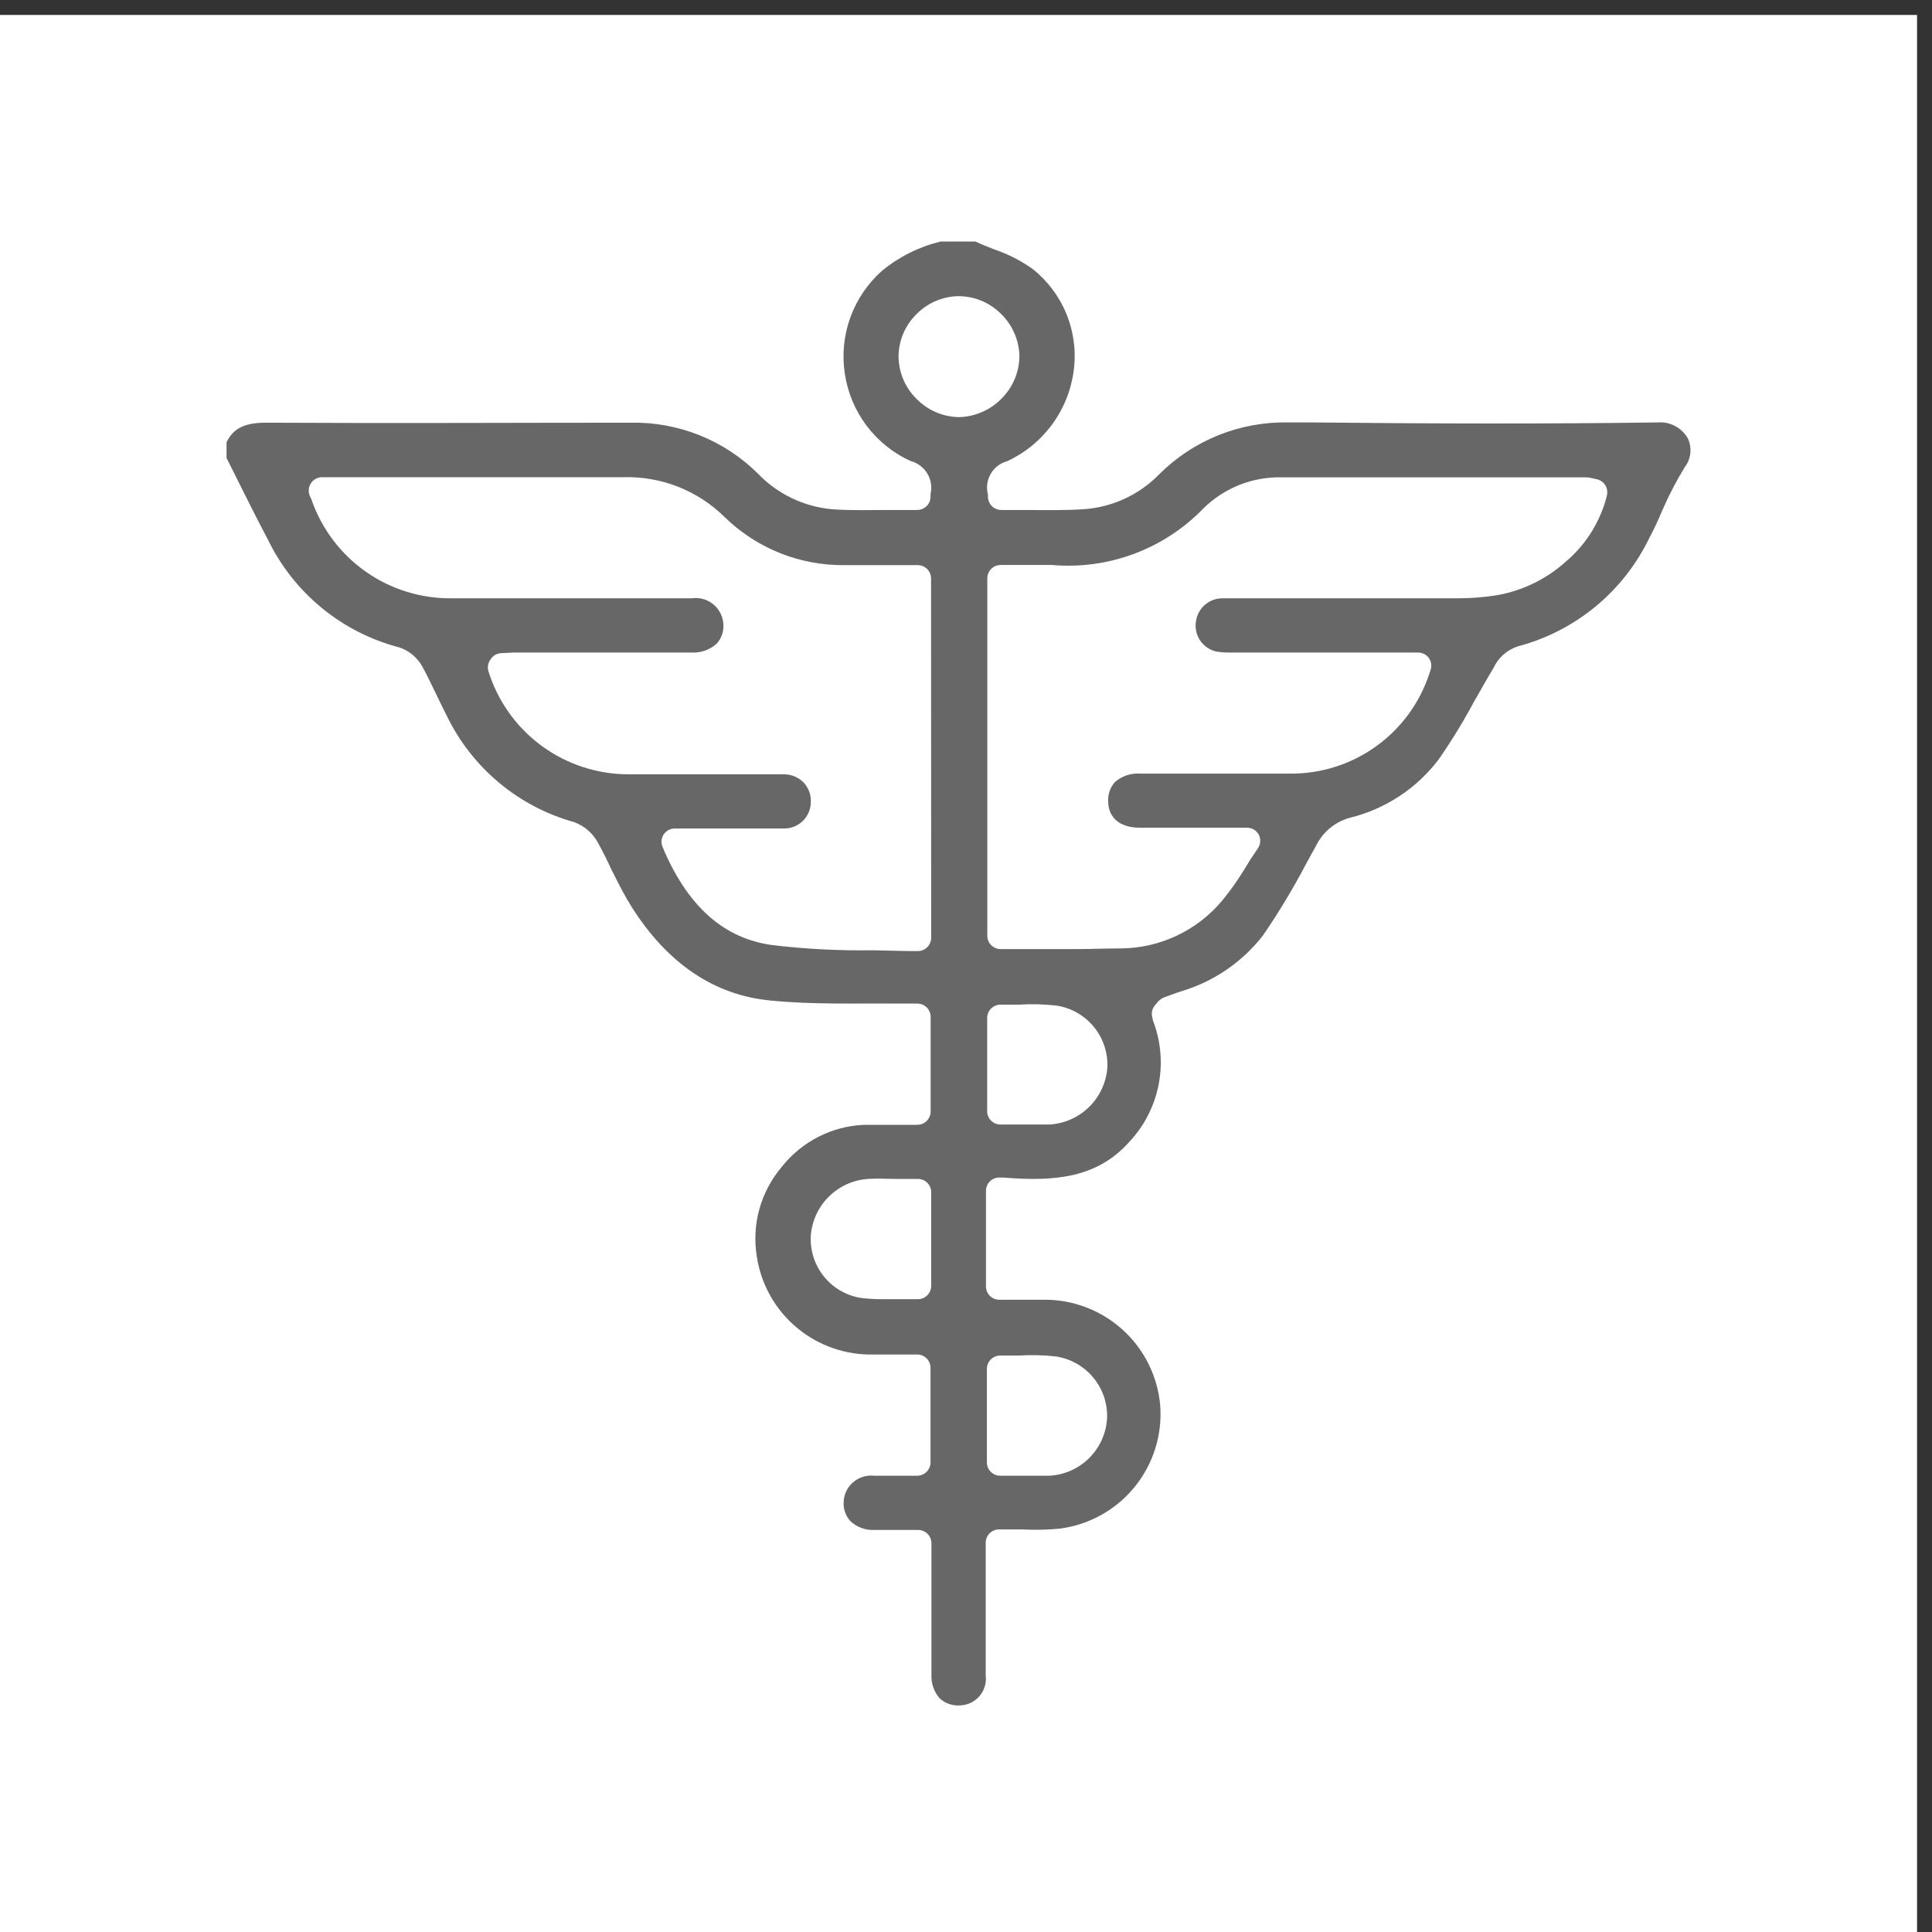 <svg xmlns="http://www.w3.org/2000/svg" fill="none" viewBox="0 0 80 80" height="80" width="80">
<rect x="0" y="0" width="80" height="80" fill="#333333" stroke="none"/>
<rect fill="white" height="79.381" width="79.381" y="0.619"></rect>
<path fill="#676767" d="M69.888 18.149C69.763 17.931 69.579 17.754 69.357 17.638C69.135 17.521 68.885 17.471 68.635 17.492C63.922 17.558 59.154 17.542 54.286 17.492H53.376C52.383 17.468 51.395 17.645 50.472 18.013C49.549 18.381 48.71 18.932 48.006 19.633C47.181 20.484 46.071 21 44.888 21.084C44.093 21.139 43.282 21.122 42.565 21.117H41.461C41.322 21.117 41.188 21.065 41.086 20.971C40.983 20.877 40.92 20.748 40.909 20.609V20.482C40.832 20.193 40.872 19.885 41.02 19.626C41.169 19.366 41.415 19.176 41.704 19.098C42.446 18.754 43.089 18.228 43.572 17.567C44.054 16.907 44.361 16.136 44.463 15.324C44.564 14.537 44.459 13.738 44.16 13.003C43.86 12.268 43.375 11.624 42.752 11.132C42.261 10.785 41.722 10.512 41.152 10.321C40.898 10.221 40.639 10.117 40.391 10.001H38.95C38.064 10.215 37.238 10.626 36.533 11.203C35.938 11.728 35.483 12.394 35.212 13.14C34.941 13.886 34.862 14.689 34.982 15.473C35.099 16.256 35.409 16.997 35.885 17.629C36.361 18.261 36.988 18.764 37.709 19.092C37.997 19.168 38.245 19.353 38.398 19.609C38.552 19.864 38.6 20.17 38.531 20.46V20.609C38.52 20.748 38.457 20.877 38.354 20.971C38.252 21.065 38.118 21.117 37.979 21.117H36.842C36.092 21.117 35.286 21.144 34.486 21.089C33.306 20.991 32.203 20.465 31.384 19.611C30.692 18.924 29.869 18.383 28.963 18.021C28.058 17.659 27.089 17.483 26.114 17.503C21.567 17.503 16.318 17.531 10.998 17.503C10.021 17.503 9.635 17.807 9.381 18.309V18.965C9.541 19.285 9.707 19.611 9.867 19.936C10.253 20.72 10.673 21.547 11.098 22.352C11.627 23.442 12.386 24.404 13.322 25.172C14.259 25.941 15.35 26.498 16.523 26.804C16.941 26.94 17.291 27.233 17.499 27.621C17.687 27.968 17.863 28.338 18.051 28.724C18.239 29.11 18.349 29.348 18.509 29.657C19.026 30.719 19.762 31.659 20.67 32.415C21.577 33.172 22.636 33.726 23.774 34.042C24.201 34.199 24.554 34.507 24.767 34.908C24.971 35.283 25.165 35.664 25.319 36.012L25.38 36.127C25.623 36.613 25.877 37.115 26.163 37.567C27.648 39.906 29.579 41.208 31.903 41.429C33.636 41.605 35.429 41.539 37.162 41.556H37.984C38.131 41.556 38.271 41.614 38.375 41.717C38.478 41.821 38.536 41.961 38.536 42.108V46.024C38.536 46.171 38.478 46.311 38.375 46.414C38.271 46.518 38.131 46.576 37.984 46.576H36.815C36.472 46.576 36.13 46.576 35.788 46.576C35.124 46.603 34.473 46.773 33.881 47.076C33.29 47.379 32.771 47.807 32.361 48.33C31.932 48.838 31.618 49.433 31.442 50.074C31.265 50.715 31.231 51.387 31.34 52.043C31.517 53.193 32.108 54.239 33.003 54.983C33.897 55.728 35.033 56.12 36.196 56.087H37.979C38.125 56.087 38.266 56.145 38.369 56.248C38.473 56.352 38.531 56.492 38.531 56.638V60.555C38.531 60.628 38.516 60.7 38.487 60.768C38.459 60.835 38.417 60.896 38.365 60.947C38.314 60.998 38.252 61.038 38.185 61.066C38.118 61.093 38.046 61.107 37.973 61.107H36.196C36.039 61.089 35.881 61.104 35.73 61.151C35.579 61.199 35.44 61.276 35.321 61.38C35.202 61.484 35.106 61.611 35.04 61.754C34.973 61.897 34.936 62.052 34.933 62.21C34.925 62.355 34.948 62.499 34.998 62.635C35.048 62.77 35.126 62.894 35.225 62.999C35.489 63.241 35.839 63.368 36.196 63.352H38.017C38.164 63.352 38.304 63.41 38.408 63.514C38.511 63.617 38.569 63.757 38.569 63.904V65.708C38.569 66.943 38.569 68.141 38.569 69.343C38.55 69.705 38.675 70.061 38.917 70.331C39.024 70.428 39.15 70.504 39.286 70.553C39.422 70.602 39.567 70.624 39.712 70.618C39.87 70.619 40.026 70.586 40.17 70.522C40.314 70.458 40.443 70.364 40.548 70.245C40.652 70.127 40.73 69.988 40.776 69.837C40.823 69.686 40.836 69.527 40.816 69.371C40.816 68.466 40.816 67.561 40.816 66.662C40.816 65.995 40.816 65.316 40.816 64.643C40.816 64.505 40.816 64.362 40.816 64.196V63.854C40.822 63.713 40.884 63.579 40.986 63.482C41.089 63.384 41.226 63.33 41.367 63.33H41.5C41.781 63.33 42.052 63.33 42.339 63.33C42.854 63.358 43.37 63.347 43.884 63.297C45.104 63.139 46.217 62.518 46.991 61.561C47.765 60.605 48.14 59.387 48.039 58.161C47.926 56.967 47.369 55.858 46.478 55.054C45.587 54.251 44.427 53.81 43.227 53.819H41.378C41.232 53.819 41.092 53.761 40.988 53.658C40.885 53.554 40.827 53.414 40.827 53.268V49.312C40.826 49.236 40.841 49.16 40.872 49.09C40.902 49.019 40.947 48.956 41.003 48.904C41.059 48.853 41.124 48.814 41.195 48.789C41.266 48.765 41.342 48.755 41.417 48.761H41.566C43.713 48.937 45.429 48.761 46.742 47.304C47.373 46.64 47.801 45.809 47.977 44.91C48.151 44.011 48.066 43.081 47.73 42.229V42.179C47.695 42.087 47.686 41.988 47.702 41.891C47.718 41.794 47.761 41.703 47.824 41.628L47.907 41.528C47.995 41.412 48.116 41.325 48.255 41.28L48.729 41.109L48.873 41.059C50.239 40.663 51.443 39.842 52.311 38.715C52.962 37.763 53.557 36.774 54.093 35.752C54.22 35.521 54.347 35.278 54.485 35.041C54.621 34.757 54.815 34.505 55.056 34.302C55.297 34.099 55.578 33.951 55.881 33.866C57.355 33.508 58.659 32.653 59.573 31.444C60.109 30.673 60.599 29.872 61.041 29.044L61.163 28.834C61.383 28.448 61.604 28.051 61.836 27.671C61.933 27.458 62.073 27.268 62.246 27.113C62.42 26.957 62.624 26.839 62.846 26.766C64.026 26.455 65.125 25.893 66.066 25.116C67.007 24.34 67.769 23.369 68.298 22.27C68.497 21.9 68.674 21.514 68.817 21.166L68.872 21.045C69.13 20.459 69.427 19.892 69.761 19.346C69.89 19.177 69.97 18.977 69.993 18.765C70.015 18.554 69.979 18.341 69.888 18.149ZM38.558 38.831C38.558 38.905 38.543 38.978 38.513 39.047C38.484 39.115 38.441 39.177 38.387 39.228C38.285 39.326 38.149 39.382 38.007 39.382H37.841C37.289 39.382 36.688 39.355 36.114 39.349C34.733 39.369 33.352 39.297 31.98 39.134C30.01 38.864 28.548 37.595 27.521 35.272L27.438 35.074C27.401 34.99 27.386 34.898 27.394 34.806C27.402 34.715 27.432 34.627 27.483 34.55C27.534 34.474 27.603 34.412 27.684 34.37C27.765 34.328 27.855 34.306 27.946 34.307H32.438C32.586 34.311 32.733 34.286 32.871 34.233C33.008 34.179 33.134 34.099 33.24 33.996C33.346 33.893 33.43 33.77 33.488 33.634C33.545 33.498 33.575 33.351 33.575 33.204C33.581 33.055 33.557 32.906 33.504 32.767C33.45 32.627 33.37 32.5 33.266 32.393C33.155 32.283 33.023 32.197 32.878 32.14C32.733 32.083 32.578 32.057 32.422 32.062H26.009C24.752 32.059 23.527 31.666 22.503 30.938C21.479 30.21 20.706 29.182 20.292 27.996L20.231 27.814C20.204 27.733 20.196 27.648 20.207 27.563C20.219 27.479 20.25 27.399 20.297 27.328C20.341 27.249 20.404 27.182 20.48 27.133C20.556 27.084 20.643 27.055 20.733 27.047L21.285 27.02H28.625C29.006 27.043 29.381 26.913 29.668 26.661C29.766 26.556 29.841 26.433 29.891 26.298C29.94 26.164 29.962 26.021 29.955 25.878C29.95 25.716 29.912 25.556 29.841 25.411C29.77 25.265 29.67 25.135 29.546 25.031C29.422 24.927 29.277 24.85 29.121 24.806C28.965 24.762 28.802 24.751 28.641 24.774H18.708C17.435 24.789 16.189 24.404 15.147 23.672C14.105 22.94 13.32 21.9 12.902 20.698L12.825 20.521C12.791 20.437 12.778 20.345 12.787 20.255C12.797 20.164 12.829 20.078 12.88 20.002C12.931 19.927 12.999 19.866 13.079 19.824C13.159 19.782 13.248 19.759 13.338 19.76H17.488C20.214 19.76 23.034 19.76 25.816 19.76C26.591 19.738 27.362 19.873 28.083 20.157C28.804 20.442 29.459 20.869 30.01 21.415C31.337 22.709 33.123 23.423 34.977 23.401H38.001C38.147 23.401 38.288 23.459 38.391 23.562C38.495 23.666 38.553 23.806 38.553 23.952L38.558 38.831ZM38.558 53.246C38.558 53.392 38.5 53.532 38.397 53.636C38.293 53.739 38.153 53.797 38.007 53.797H36.55C36.243 53.798 35.937 53.78 35.633 53.742C35.03 53.642 34.485 53.321 34.104 52.842C33.724 52.363 33.535 51.76 33.575 51.149C33.625 50.54 33.893 49.969 34.33 49.54C34.767 49.112 35.343 48.855 35.954 48.816C36.334 48.788 36.704 48.816 37.096 48.816H38.007C38.153 48.816 38.293 48.874 38.397 48.977C38.5 49.081 38.558 49.221 38.558 49.367V53.246ZM39.717 17.272C39.054 17.264 38.421 16.994 37.957 16.521C37.484 16.059 37.214 15.428 37.206 14.767C37.208 14.44 37.274 14.117 37.401 13.816C37.528 13.515 37.713 13.242 37.946 13.013C38.175 12.778 38.449 12.591 38.751 12.462C39.053 12.334 39.378 12.266 39.706 12.263C40.364 12.27 40.992 12.535 41.456 13.002C41.929 13.466 42.201 14.098 42.212 14.762C42.201 15.419 41.934 16.047 41.467 16.51C41.007 16.978 40.384 17.251 39.728 17.272H39.717ZM41.406 56.131H42.179C42.696 56.097 43.215 56.11 43.729 56.169C44.33 56.262 44.876 56.57 45.265 57.036C45.654 57.502 45.859 58.095 45.843 58.702C45.814 59.328 45.552 59.921 45.109 60.366C44.667 60.811 44.075 61.075 43.448 61.107C43.205 61.107 42.968 61.107 42.719 61.107H42.167C41.958 61.107 41.754 61.107 41.555 61.107H41.417C41.271 61.107 41.13 61.049 41.027 60.945C40.923 60.842 40.865 60.701 40.865 60.555V56.694C40.864 56.62 40.877 56.547 40.904 56.479C40.931 56.411 40.971 56.349 41.023 56.296C41.074 56.244 41.136 56.202 41.203 56.174C41.271 56.145 41.344 56.131 41.417 56.131H41.406ZM43.415 46.565C43.183 46.565 42.951 46.565 42.714 46.565H41.428C41.282 46.565 41.141 46.507 41.038 46.403C40.934 46.3 40.876 46.16 40.876 46.013V42.152C40.876 42.005 40.934 41.865 41.038 41.762C41.141 41.658 41.282 41.6 41.428 41.6H42.19C42.709 41.567 43.229 41.58 43.746 41.639C44.35 41.73 44.899 42.042 45.288 42.513C45.677 42.984 45.879 43.582 45.854 44.193C45.811 44.817 45.54 45.404 45.092 45.842C44.645 46.279 44.051 46.537 43.426 46.565H43.415ZM66.538 20.515L66.505 20.653C66.223 21.663 65.647 22.566 64.849 23.246C64.045 23.973 63.052 24.458 61.985 24.647C61.454 24.731 60.917 24.774 60.379 24.774C57.129 24.774 53.878 24.774 50.628 24.774C50.361 24.771 50.102 24.866 49.899 25.039C49.696 25.212 49.563 25.453 49.524 25.718C49.477 25.988 49.533 26.267 49.681 26.499C49.83 26.73 50.059 26.898 50.324 26.97C50.52 27.007 50.72 27.024 50.92 27.02H58.718C58.805 27.019 58.891 27.04 58.969 27.079C59.046 27.118 59.114 27.175 59.165 27.246C59.215 27.317 59.248 27.399 59.261 27.485C59.273 27.572 59.265 27.66 59.237 27.742L59.176 27.924C58.776 29.124 58.007 30.167 56.98 30.905C55.952 31.642 54.718 32.038 53.453 32.034C52.084 32.034 50.694 32.034 49.353 32.034H47.212C47.022 32.02 46.832 32.044 46.652 32.105C46.471 32.165 46.305 32.261 46.163 32.387C45.972 32.602 45.873 32.883 45.887 33.171C45.887 33.866 46.384 34.274 47.195 34.274H51.638C51.737 34.274 51.834 34.3 51.92 34.351C52.005 34.401 52.075 34.474 52.123 34.561C52.167 34.647 52.188 34.743 52.183 34.84C52.178 34.937 52.148 35.031 52.096 35.112L51.952 35.328C51.82 35.515 51.709 35.692 51.599 35.879L51.522 36.006C51.242 36.464 50.931 36.901 50.589 37.314C50.077 37.921 49.439 38.41 48.72 38.748C48.001 39.086 47.217 39.265 46.422 39.272C45.788 39.272 45.159 39.3 44.524 39.3H41.434C41.287 39.3 41.147 39.241 41.043 39.138C40.94 39.035 40.882 38.894 40.882 38.748V23.947C40.882 23.8 40.94 23.66 41.043 23.557C41.147 23.453 41.287 23.395 41.434 23.395H42.157C42.593 23.395 43.084 23.395 43.564 23.395C44.717 23.495 45.879 23.336 46.963 22.931C48.048 22.525 49.028 21.883 49.833 21.05C50.259 20.631 50.764 20.301 51.32 20.08C51.875 19.86 52.469 19.752 53.067 19.765C55.6 19.765 58.166 19.765 60.682 19.765H65.649C65.746 19.765 65.843 19.777 65.936 19.804L66.113 19.842C66.186 19.857 66.255 19.887 66.316 19.929C66.377 19.971 66.429 20.026 66.469 20.088C66.508 20.151 66.535 20.221 66.547 20.295C66.559 20.368 66.556 20.443 66.538 20.515Z"></path>
</svg>
